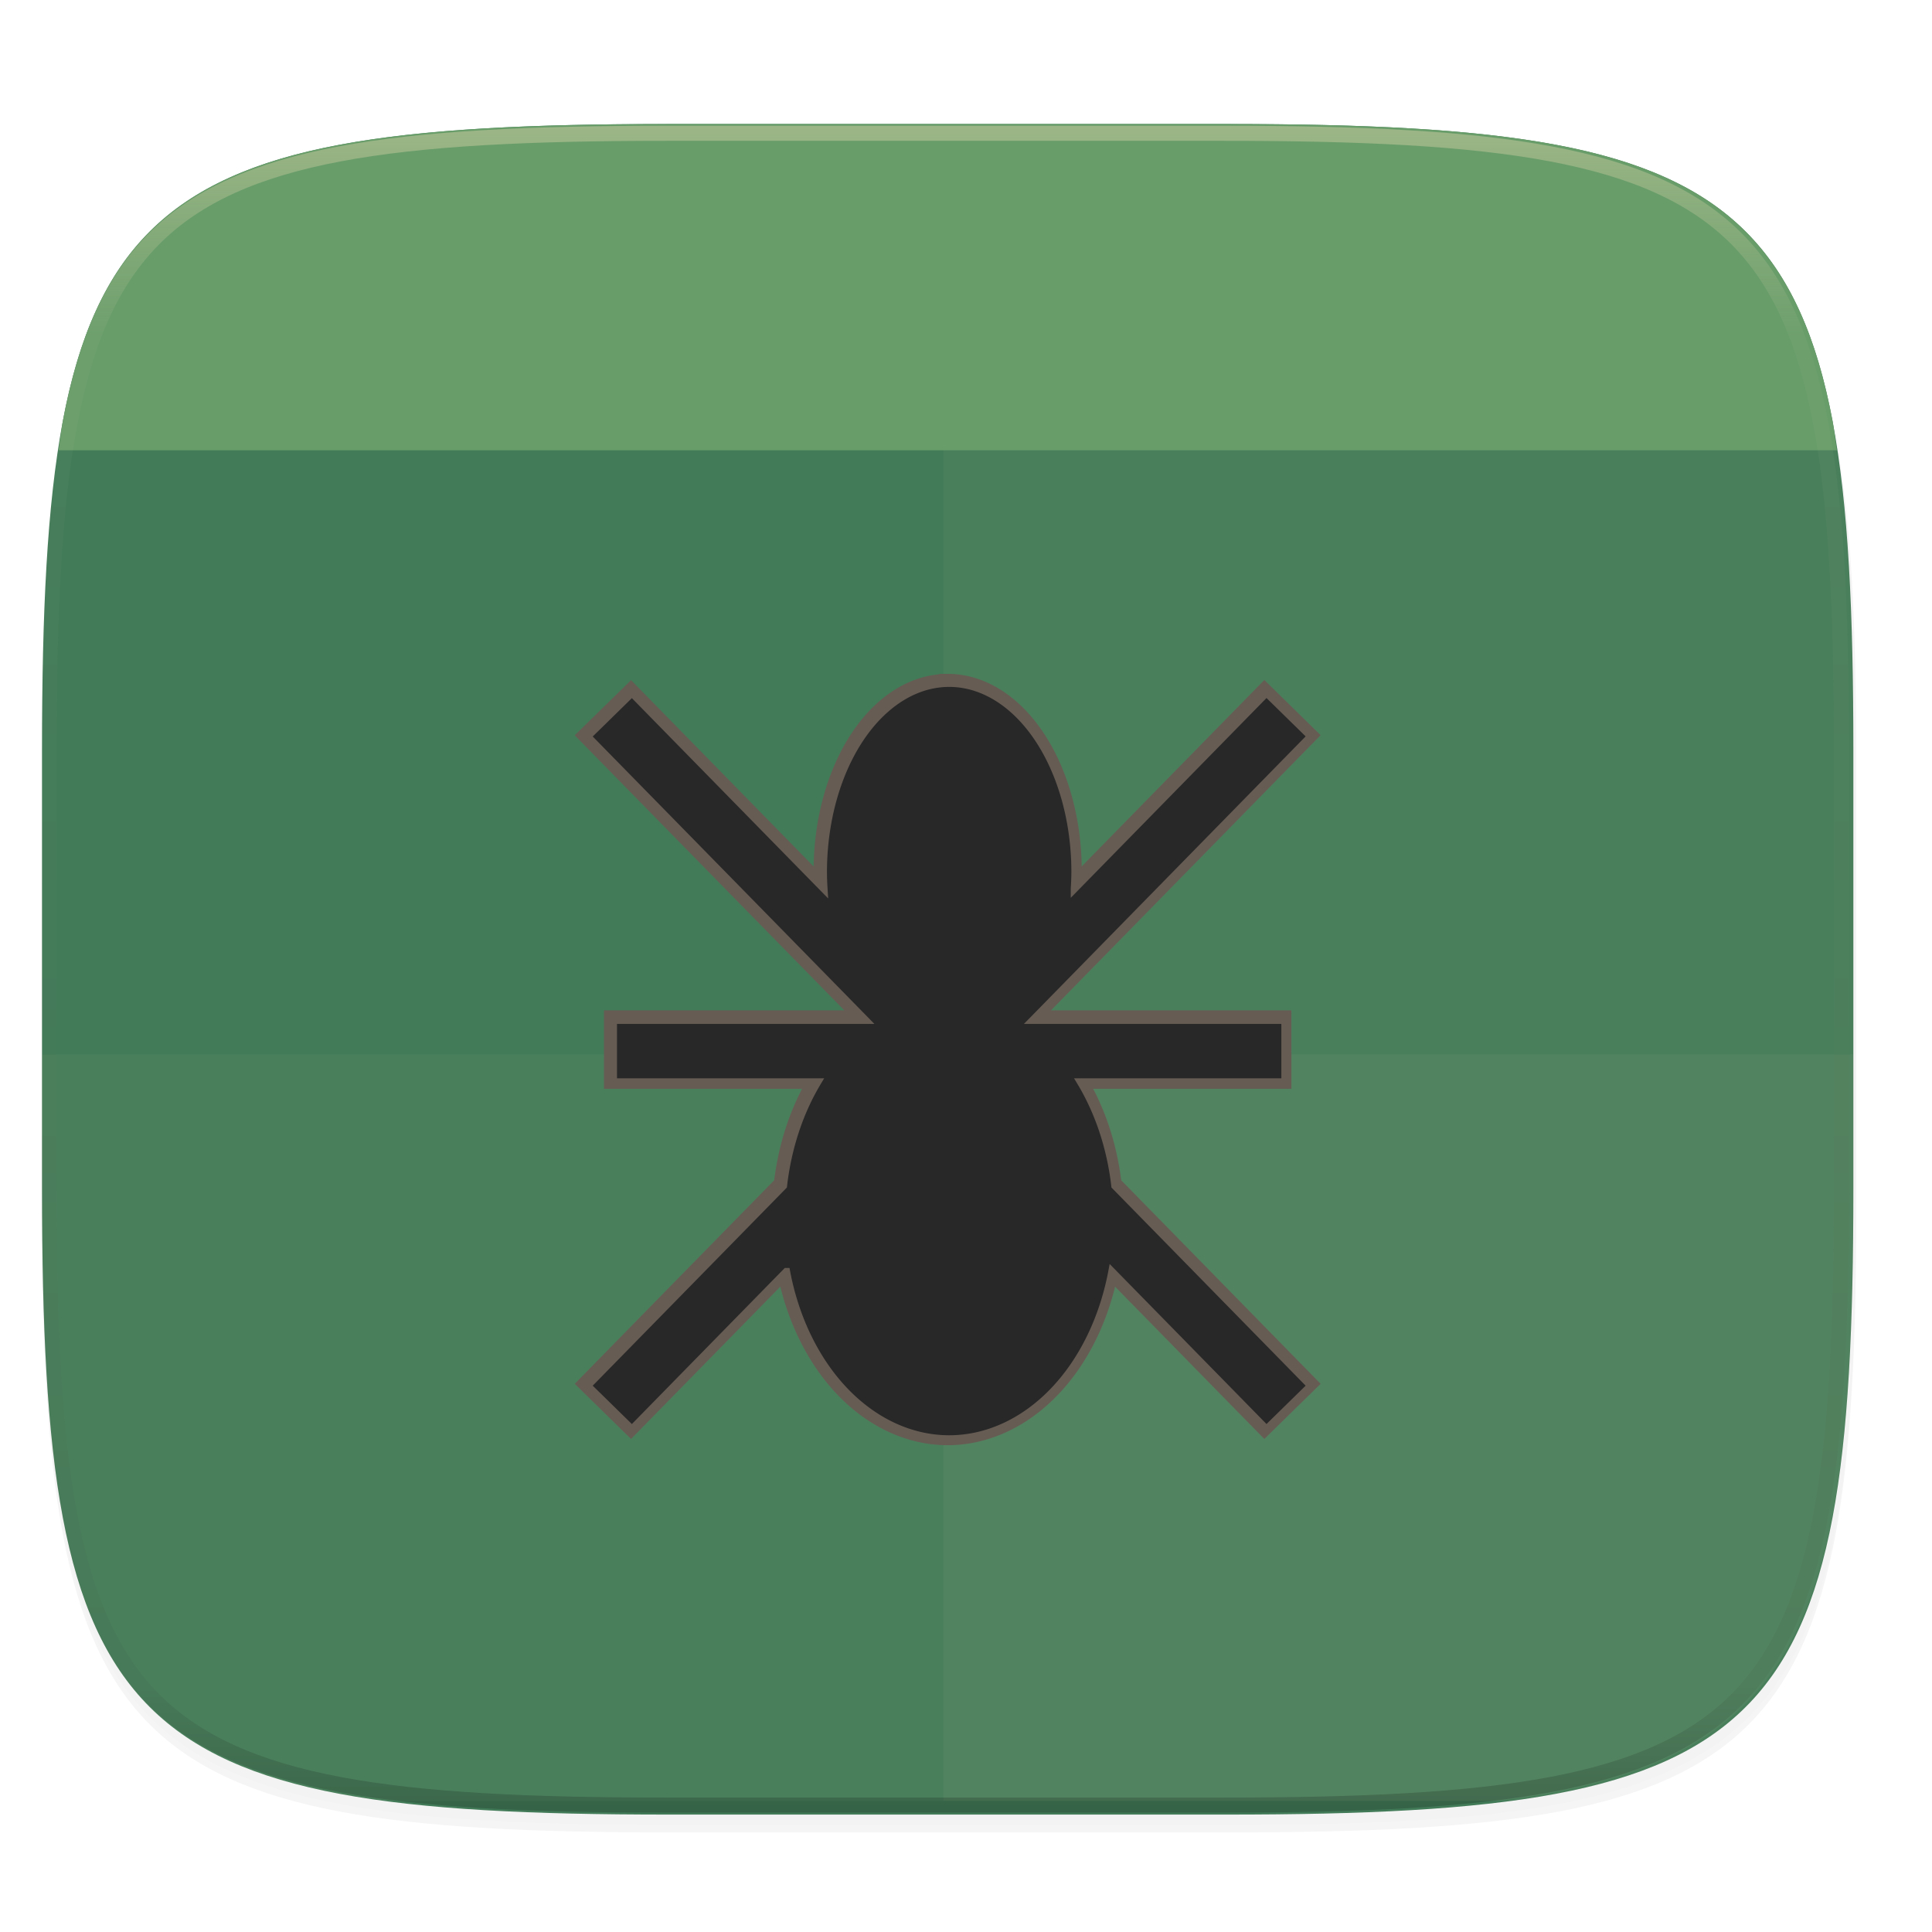 <svg id="svg57" width="256" height="256" version="1.1" viewBox="0 0 67.73 67.73" xmlns="http://www.w3.org/2000/svg">
 <defs id="defs33">
  <linearGradient id="g" x1="296" x2="296" y1="-212" y2="236" gradientUnits="userSpaceOnUse">
   <stop id="stop2" stop-color="#ebdbb2" offset="0"/>
   <stop id="stop4" stop-color="#ebdbb2" stop-opacity=".098" offset=".125"/>
   <stop id="stop6" stop-opacity=".098" offset=".925"/>
   <stop id="stop8" stop-opacity=".498" offset="1"/>
  </linearGradient>
  <clipPath id="f">
   <path id="path11" d="M361.938-212C507.235-212 528-191.287 528-46.125v116.25C528 215.286 507.235 236 361.937 236H214.063C68.766 236 48 215.286 48 70.125v-116.25C48-191.287 68.765-212 214.063-212z" fill="#b16286"/>
  </clipPath>
  <clipPath id="c">
   <path id="path27" d="M39.998 108v113.082c0 35.297 3.624 38.92 38.992 38.92h146.014c35.368 0 38.994-3.623 38.994-38.92V108z"/>
  </clipPath>
 </defs>
 <path id="path35" transform="matrix(.265 0 0 .265 0 3.404)" d="M162.537 5.568c72.648 0 83.031 10.357 83.031 82.938v58.124c0 72.581-10.383 82.938-83.031 82.938H88.599c-72.648 0-83.031-10.357-83.031-82.938V88.505c0-72.58 10.383-82.937 83.031-82.937z" filter="url(#a)" opacity=".2"/>
 <path id="path37" transform="matrix(.265 0 0 .265 0 3.404)" d="M162.537 4.568c72.648 0 83.031 10.357 83.031 82.938v58.124c0 72.581-10.383 82.938-83.031 82.938H88.599c-72.648 0-83.031-10.357-83.031-82.938V87.505c0-72.58 10.383-82.937 83.031-82.937z" filter="url(#b)" opacity=".1"/>
 <path id="path39" d="M43.005 4.348c19.221 0 21.968 2.74 21.968 21.944V41.67c0 19.204-2.747 21.944-21.968 21.944H23.442c-19.222 0-21.969-2.74-21.969-21.944V26.292c0-19.204 2.747-21.944 21.969-21.944z" fill="#427b58"/>
 <g id="g24" fill="#ebdbb2">
  <path id="path41" d="M1.473 36.966v4.704c0 2.4.043 4.544.156 6.457a51.6 51.6 0 0 0 .225 2.7c.094.844.21 1.635.349 2.374.14.74.303 1.428.494 2.068.191.641.41 1.235.659 1.784s.53 1.054.844 1.518.663.887 1.05 1.273c.385.386.81.733 1.274 1.047.465.314.97.595 1.52.844s1.144.467 1.785.658c.642.19 1.33.354 2.071.493.519.098 1.096.17 1.666.245H52.88c.57-.076 1.146-.147 1.665-.245.74-.14 1.43-.303 2.071-.493a13.97 13.97 0 0 0 1.786-.658c.55-.25 1.055-.53 1.52-.844a8.644 8.644 0 0 0 1.274-1.047c.386-.386.735-.81 1.05-1.273.314-.464.594-.969.843-1.518s.469-1.143.66-1.784c.19-.64.354-1.329.494-2.068.14-.74.254-1.53.349-2.375.095-.844.168-1.743.225-2.7.112-1.912.155-4.055.155-6.456v-4.704h-63.5z" opacity=".05"/>
  <path id="path43" d="M52.474 63.13c.589-.075 1.185-.146 1.721-.244.765-.14 1.478-.303 2.141-.493.663-.191 1.277-.41 1.846-.658.568-.25 1.09-.53 1.57-.844a8.716 8.716 0 0 0 2.402-2.32c.326-.464.615-.969.873-1.518.258-.55.484-1.143.681-1.784.198-.64.367-1.329.511-2.068.144-.74.263-1.53.361-2.375a49.96 49.96 0 0 0 .233-2.7c.116-1.912.16-4.055.16-6.456V26.291c0-2.4-.044-4.543-.16-6.456a49.96 49.96 0 0 0-.233-2.7c-.055-.48-.135-.904-.205-1.35H33.073v47.346z" opacity=".05"/>
  <path id="path45" d="M64.395 15.785c-.052-.338-.091-.705-.151-1.024-.14-.739-.303-1.427-.494-2.068s-.41-1.234-.66-1.784-.53-1.054-.844-1.518a8.643 8.643 0 0 0-1.05-1.273 8.647 8.647 0 0 0-1.274-1.048c-.464-.314-.97-.593-1.52-.842-.55-.25-1.143-.468-1.785-.659a20.697 20.697 0 0 0-2.071-.493c-.74-.14-1.531-.254-2.377-.349a51.785 51.785 0 0 0-2.702-.224c-1.914-.112-4.06-.155-6.462-.155H23.442c-2.403 0-4.548.043-6.463.155-.957.056-1.857.13-2.702.224-.846.095-1.637.21-2.377.349-.74.139-1.429.302-2.07.493-.642.191-1.236.41-1.786.659-.55.249-1.055.528-1.52.842A8.652 8.652 0 0 0 5.25 8.118 8.64 8.64 0 0 0 4.2 9.391c-.314.464-.595.97-.844 1.518s-.468 1.143-.659 1.784c-.191.64-.355 1.329-.494 2.068-.06.32-.1.686-.15 1.024h62.342z" fill="#689d6a"/>
 </g>
 <path id="path47" transform="matrix(.278 0 0 .265 -9.08 -12.79)" d="M78.99 70.002c-35.368-.173-38.992 3.625-38.992 38.922V110h224v-1.076c0-35.297-3.626-39.095-38.994-38.922h-73.006z" clip-path="url(#c)" fill="url(#d)" filter="url(#filter932)" opacity=".5"/>
 <g id="g53" fill="#282828" fill-rule="evenodd" stroke="#665c54">
  <path id="path49" d="M33.223 23.915a4.41 6.615 0 0 0-4.41 6.615 4.41 6.615 0 0 0 .02.576l-6.714-6.852-1.56 1.527 9.732 9.93h-8.828v2.169h7.15a5.88 7.717 0 0 0-1.196 3.63l-6.857 6.998 1.559 1.527 5.406-5.517a5.88 7.717 0 0 0 5.698 5.856 5.88 7.717 0 0 0 5.7-5.854l5.405 5.515 1.559-1.527-6.857-6.998a5.88 7.717 0 0 0-1.202-3.63h7.154V35.71h-8.828l9.733-9.933-1.559-1.528-6.717 6.856a4.41 6.615 0 0 0 .022-.576 4.41 6.615 0 0 0-4.41-6.615z" stroke-width=".581"/>
  <path id="path51" transform="matrix(.265 0 0 .265 0 3.164)" d="M125.568 78.432a16.667 25 0 0 0-16.668 25 16.667 25 0 0 0 .075 2.175L83.598 79.711l-5.893 5.773 36.781 37.532H81.121v8.195h27.025a22.222 29.167 0 0 0-4.525 13.72L77.705 171.38l5.893 5.773 20.431-20.853a22.222 29.167 0 0 0 21.54 22.133 22.222 29.167 0 0 0 21.542-22.125l20.428 20.845 5.89-5.773-25.915-26.447a22.222 29.167 0 0 0-4.543-13.721h27.04v-8.195h-33.368L173.43 85.47l-5.89-5.774-25.388 25.91a16.667 25 0 0 0 .082-2.175 16.667 25 0 0 0-16.666-25z" filter="url(#e)"/>
 </g>
 <path id="path55" transform="matrix(.132 0 0 .132 -4.877 32.393)" d="M361.938-212C507.235-212 528-191.287 528-46.125v116.25C528 215.286 507.235 236 361.937 236H214.063C68.766 236 48 215.286 48 70.125v-116.25C48-191.287 68.765-212 214.063-212z" clip-path="url(#f)" fill="none" opacity=".4" stroke="url(#g)" stroke-linecap="round" stroke-linejoin="round" stroke-width="8"/>
</svg>
